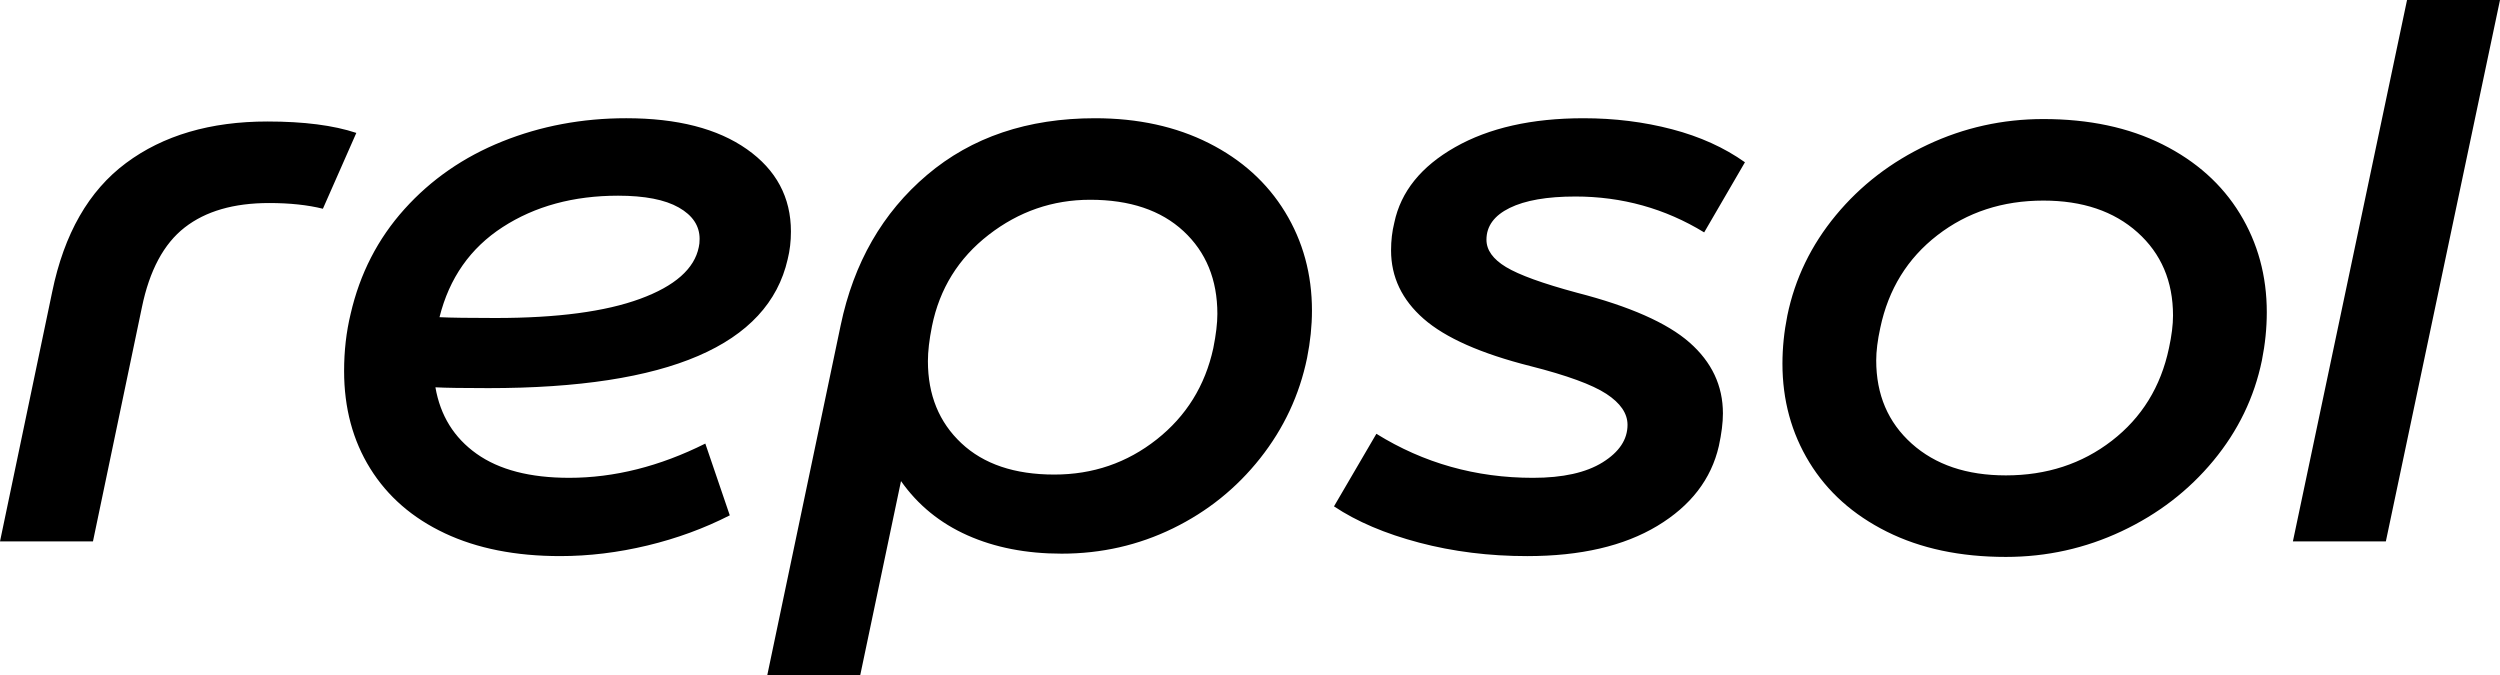 <?xml version="1.0" encoding="UTF-8"?><svg id="Capa_1" xmlns="http://www.w3.org/2000/svg" viewBox="0 0 341.076 92.111"><defs><style>.cls-1{stroke-width:0px;}</style></defs><path class="cls-1" d="m17.187,22.249c5.079-3.782,11.514-5.673,19.301-5.673,4.968,0,9.011.52,12.126,1.557l-4.561,10.346c-2.077-.518-4.525-.779-7.342-.779-4.822,0-8.659,1.112-11.514,3.337-2.856,2.225-4.802,5.86-5.84,10.902l-6.675,31.927H0l7.12-34.041c1.631-7.935,4.987-13.794,10.068-17.577m43.497,50.505c-4.413-2.076-7.806-5.023-10.179-8.844-2.374-3.819-3.56-8.25-3.56-13.294,0-2.742.296-5.34.89-7.787,1.261-5.487,3.707-10.251,7.342-14.295,3.633-4.041,8.083-7.12,13.349-9.233,5.265-2.114,10.902-3.17,16.909-3.17,6.97,0,12.459,1.41,16.464,4.227,4.005,2.819,6.007,6.563,6.007,11.236,0,1.335-.149,2.597-.445,3.782-2.67,11.719-16.28,17.577-40.827,17.577-3.412,0-5.823-.036-7.231-.111.667,3.857,2.539,6.88,5.618,9.066,3.077,2.189,7.287,3.282,12.626,3.282,6.155,0,12.348-1.557,18.578-4.672l3.337,9.79c-3.487,1.78-7.231,3.153-11.236,4.116-4.005.963-7.973,1.446-11.903,1.446-6.082,0-11.329-1.039-15.741-3.115m6.953-29.369c8.38,0,14.944-.871,19.69-2.614,4.745-1.741,7.415-4.097,8.01-7.064.073-.296.111-.667.111-1.112,0-1.78-.946-3.207-2.837-4.283-1.891-1.074-4.655-1.613-8.288-1.613-6.082,0-11.329,1.429-15.741,4.283-4.413,2.856-7.287,6.953-8.621,12.293,1.557.075,4.116.111,7.676.111m58.848-19.523c6.08-5.154,13.72-7.732,22.916-7.732,5.858,0,11.031,1.132,15.519,3.393,4.487,2.263,7.954,5.395,10.401,9.4,2.447,4.005,3.671,8.493,3.671,13.461,0,2.077-.222,4.227-.667,6.452-1.039,5.044-3.17,9.605-6.397,13.683-3.226,4.08-7.194,7.269-11.903,9.567-4.71,2.298-9.772,3.449-15.185,3.449-4.822,0-9.104-.834-12.849-2.503-3.745-1.669-6.768-4.134-9.066-7.398l-5.562,26.476h-12.682l10.012-47.724c1.78-8.527,5.71-15.369,11.792-20.525m.111,25.419c0,4.599,1.519,8.326,4.561,11.18,3.04,2.856,7.267,4.283,12.682,4.283,5.265,0,9.918-1.594,13.961-4.784,4.042-3.188,6.619-7.342,7.731-12.459.371-1.853.556-3.41.556-4.672,0-4.672-1.54-8.435-4.617-11.291-3.079-2.854-7.325-4.283-12.738-4.283-5.117,0-9.734,1.595-13.85,4.784-4.116,3.19-6.693,7.342-7.731,12.459-.372,1.855-.556,3.449-.556,4.784m88.328-22.471c-3.857,0-6.842.52-8.955,1.557-2.114,1.04-3.17,2.485-3.17,4.339,0,1.41.89,2.653,2.67,3.727,1.78,1.076,5.006,2.244,9.678,3.504,7.193,1.855,12.31,4.116,15.352,6.786,3.04,2.67,4.561,5.896,4.561,9.678,0,1.262-.186,2.745-.556,4.45-1.039,4.525-3.838,8.159-8.399,10.902-4.561,2.743-10.476,4.116-17.744,4.116-5.192,0-10.106-.612-14.74-1.836-4.636-1.224-8.51-2.873-11.625-4.95l5.785-9.901c6.452,4.005,13.572,6.007,21.359,6.007,4.078,0,7.248-.704,9.511-2.114,2.261-1.408,3.393-3.115,3.393-5.117,0-1.557-.965-2.966-2.892-4.227-1.929-1.26-5.378-2.521-10.346-3.782-6.749-1.705-11.607-3.855-14.573-6.452-2.967-2.595-4.45-5.71-4.45-9.345,0-1.335.148-2.595.445-3.782.89-4.227,3.652-7.657,8.288-10.29,4.634-2.632,10.475-3.949,17.521-3.949,4.227,0,8.25.501,12.07,1.502,3.819,1.001,7.137,2.503,9.956,4.505l-5.562,9.567c-5.34-3.262-11.199-4.895-17.577-4.895m42.495,45.722c-4.599-2.297-8.121-5.451-10.568-9.456-2.447-4.005-3.671-8.491-3.671-13.461,0-2.15.222-4.339.667-6.563,1.038-5.042,3.244-9.603,6.619-13.683,3.374-4.078,7.545-7.287,12.515-9.623,4.968-2.336,10.234-3.504,15.797-3.504,6.23,0,11.643,1.151,16.242,3.449,4.598,2.3,8.121,5.451,10.568,9.456,2.447,4.005,3.671,8.493,3.671,13.461,0,2.152-.222,4.339-.667,6.563-1.039,5.045-3.245,9.605-6.619,13.683-3.375,4.08-7.547,7.287-12.515,9.623-4.969,2.336-10.234,3.504-15.797,3.504-6.23,0-11.644-1.151-16.242-3.449m-1.446-23.361c0,4.672,1.613,8.455,4.839,11.347,3.226,2.892,7.509,4.339,12.849,4.339,5.562,0,10.382-1.574,14.462-4.728,4.078-3.151,6.675-7.36,7.787-12.626.37-1.705.556-3.187.556-4.45,0-4.672-1.613-8.455-4.839-11.347s-7.509-4.339-12.849-4.339c-5.562,0-10.384,1.577-14.462,4.728-4.08,3.153-6.675,7.361-7.787,12.626-.372,1.707-.556,3.19-.556,4.45M328.394,0h12.682l-15.574,73.866h-12.682L328.394,0Z"/></svg>